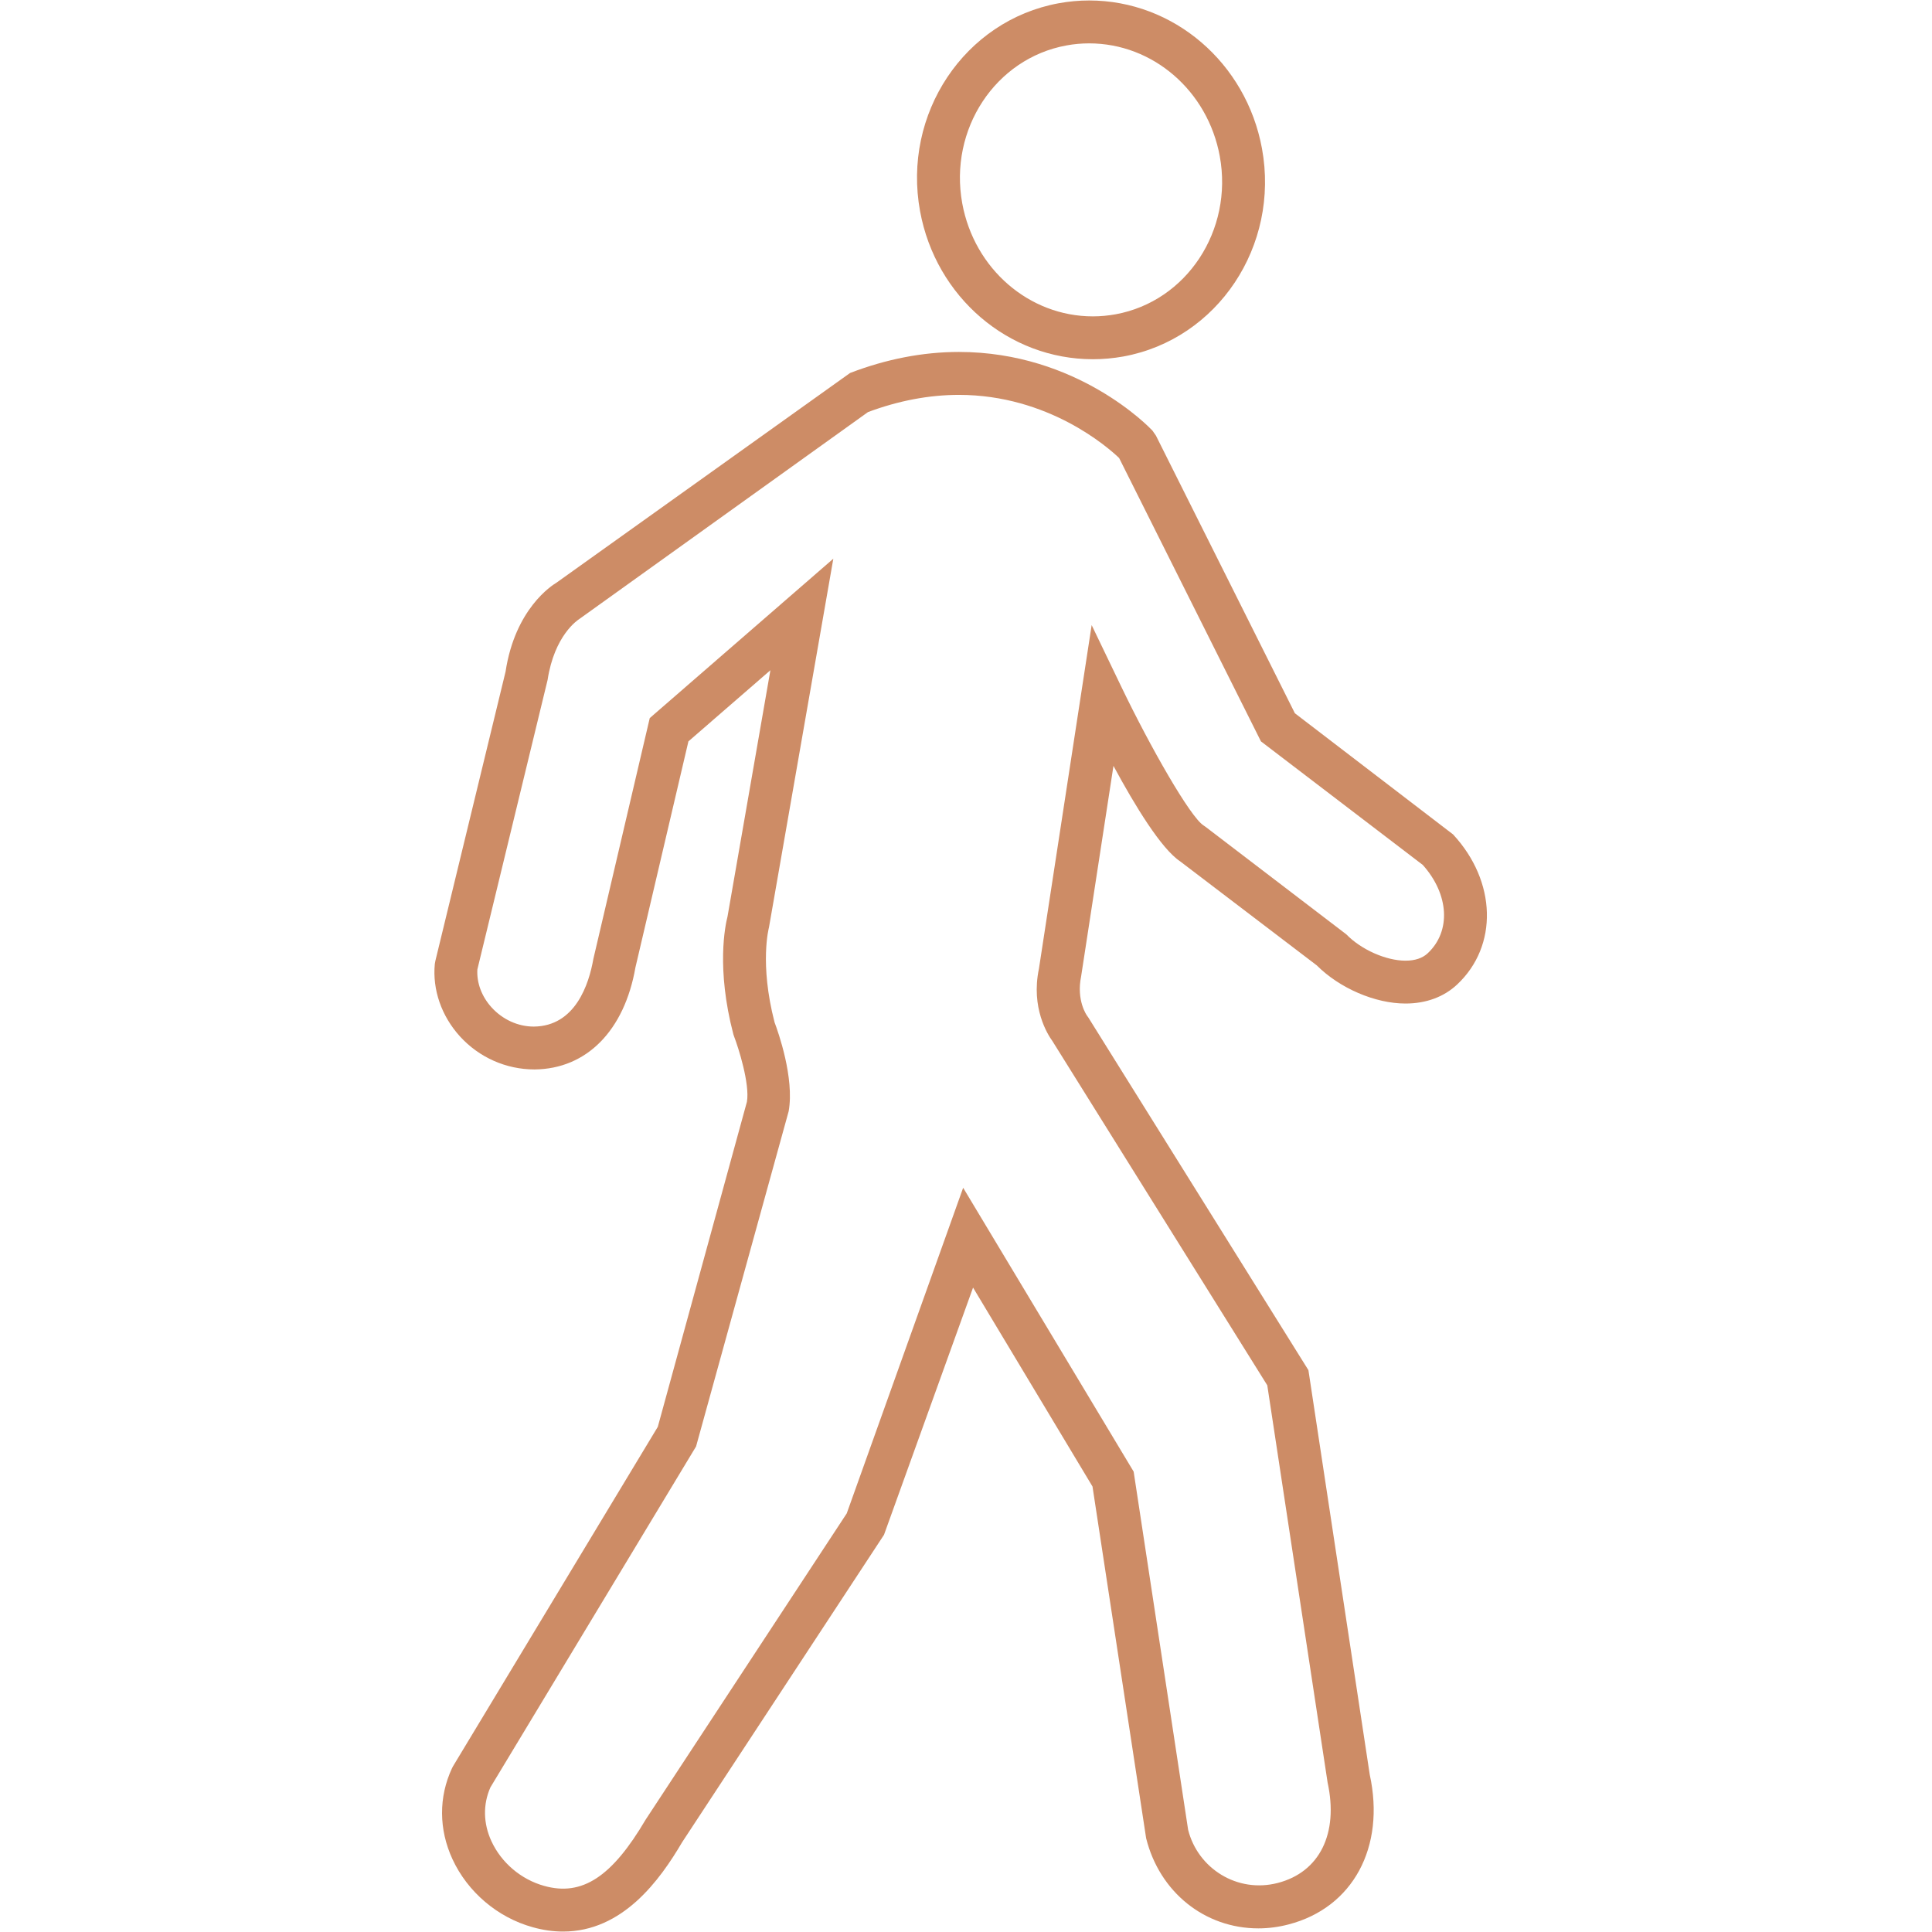 <svg xmlns="http://www.w3.org/2000/svg" xmlns:xlink="http://www.w3.org/1999/xlink" width="300" zoomAndPan="magnify" viewBox="0 0 224.88 225" height="300" preserveAspectRatio="xMidYMid meet"><defs><clipPath id="21b5c5b552"><path d="M 50 40 L 174 40 L 174 224.938 L 50 224.938 Z M 50 40 "></path></clipPath><clipPath id="9223db012c"><path d="M 106 0.059 L 148 0.059 L 148 42 L 106 42 Z M 106 0.059 "></path></clipPath></defs><g id="81c06e4492"><g clip-rule="nonzero" clip-path="url(#21b5c5b552)"><path style=" stroke:none;fill-rule:nonzero;fill:#cd8c66;fill-opacity:1;" d="M 65.512 224.949 C 64.363 224.949 63.168 224.781 61.973 224.441 C 57.891 223.312 54.398 220.344 52.629 216.508 C 51.035 213.047 51.016 209.285 52.578 205.93 L 52.703 205.691 L 76.547 166.168 L 86.926 128.316 C 87.281 126.238 85.938 122.016 85.438 120.723 L 85.348 120.457 C 83.336 112.773 84.402 107.762 84.664 106.754 L 89.66 78.055 L 80.113 86.34 L 73.941 112.672 C 72.66 120.008 68.262 124.496 62.199 124.547 C 62.199 124.547 62.199 124.547 62.195 124.547 C 58.863 124.547 55.727 123.141 53.496 120.688 C 51.355 118.328 50.289 115.258 50.578 112.262 L 50.641 111.91 L 58.816 78.227 C 59.93 70.883 64.242 68.16 64.73 67.871 L 98.938 43.438 C 103.168 41.812 107.43 40.988 111.613 40.988 C 125.391 40.988 133.797 49.77 134.148 50.141 L 134.562 50.734 L 150.742 83.066 L 169.164 97.176 C 174.234 102.645 174.438 110.16 169.633 114.66 C 168.086 116.109 166.008 116.871 163.625 116.871 C 160.078 116.871 155.953 115.09 153.289 112.426 L 137.379 100.312 C 135.184 98.855 132.129 93.859 129.613 89.195 L 125.848 113.703 C 125.266 116.531 126.516 118.254 126.527 118.273 L 126.691 118.504 L 152.316 159.566 L 152.395 160.074 L 159.461 206.68 C 161.301 215.109 157.508 222.18 149.996 224.121 C 148.836 224.426 147.652 224.578 146.488 224.578 C 140.238 224.578 134.984 220.359 133.418 214.078 L 127.172 173.117 L 113.262 149.953 L 102.891 178.742 L 79.375 214.555 C 76.789 218.957 72.461 224.949 65.512 224.949 Z M 57.055 208.152 C 56.176 210.129 56.215 212.348 57.168 214.418 C 58.328 216.934 60.625 218.883 63.309 219.629 C 67.754 220.879 71.234 218.539 75.129 211.918 L 98.551 176.25 L 112.109 138.328 L 131.965 171.387 L 138.309 213.098 C 139.445 217.605 144.035 220.508 148.746 219.289 C 153.621 218.027 155.848 213.543 154.551 207.586 L 147.527 161.332 L 122.504 121.242 C 121.957 120.492 119.977 117.383 120.934 112.816 L 127.074 72.797 L 130.57 80.066 C 133.914 87.012 138.539 95.125 140.102 96.129 L 140.324 96.281 L 156.73 108.812 C 158.453 110.59 161.352 111.879 163.621 111.879 C 164.727 111.879 165.602 111.59 166.211 111.016 C 168.953 108.453 168.699 104.152 165.637 100.73 L 146.789 86.34 L 130.273 53.34 C 128.957 52.078 122.02 45.988 111.613 45.988 C 108.141 45.988 104.582 46.664 101.023 47.992 L 67.449 72.059 C 67.184 72.23 64.508 74 63.711 79.191 L 55.535 112.898 C 55.438 114.449 56.035 116.055 57.191 117.324 C 58.477 118.738 60.266 119.555 62.102 119.555 C 66.957 119.516 68.531 114.598 69.043 111.676 L 75.609 83.629 L 96.988 65.066 L 89.492 108.012 C 89.488 108.031 88.363 112.172 90.145 119.059 C 90.559 120.156 92.473 125.547 91.789 129.414 L 81.004 168.453 Z M 57.055 208.152 "></path></g><g clip-rule="nonzero" clip-path="url(#9223db012c)"><path style=" stroke:none;fill-rule:nonzero;fill:#cd8c66;fill-opacity:1;" d="M 127.219 41.836 C 117.383 41.836 108.922 34.586 107.09 24.594 C 105.012 13.25 112.258 2.391 123.234 0.379 C 124.406 0.164 125.598 0.055 126.785 0.055 C 136.617 0.055 145.078 7.309 146.91 17.301 C 148.988 28.641 141.75 39.504 130.77 41.516 C 129.594 41.727 128.402 41.836 127.219 41.836 Z M 126.785 5.051 C 125.902 5.051 125.008 5.129 124.133 5.293 C 115.863 6.805 110.426 15.062 112.004 23.691 C 113.402 31.312 119.797 36.844 127.215 36.844 C 128.098 36.844 128.988 36.762 129.867 36.602 C 138.137 35.086 143.574 26.832 141.996 18.199 C 140.602 10.578 134.203 5.051 126.785 5.051 Z M 126.785 5.051 "></path></g></g></svg>